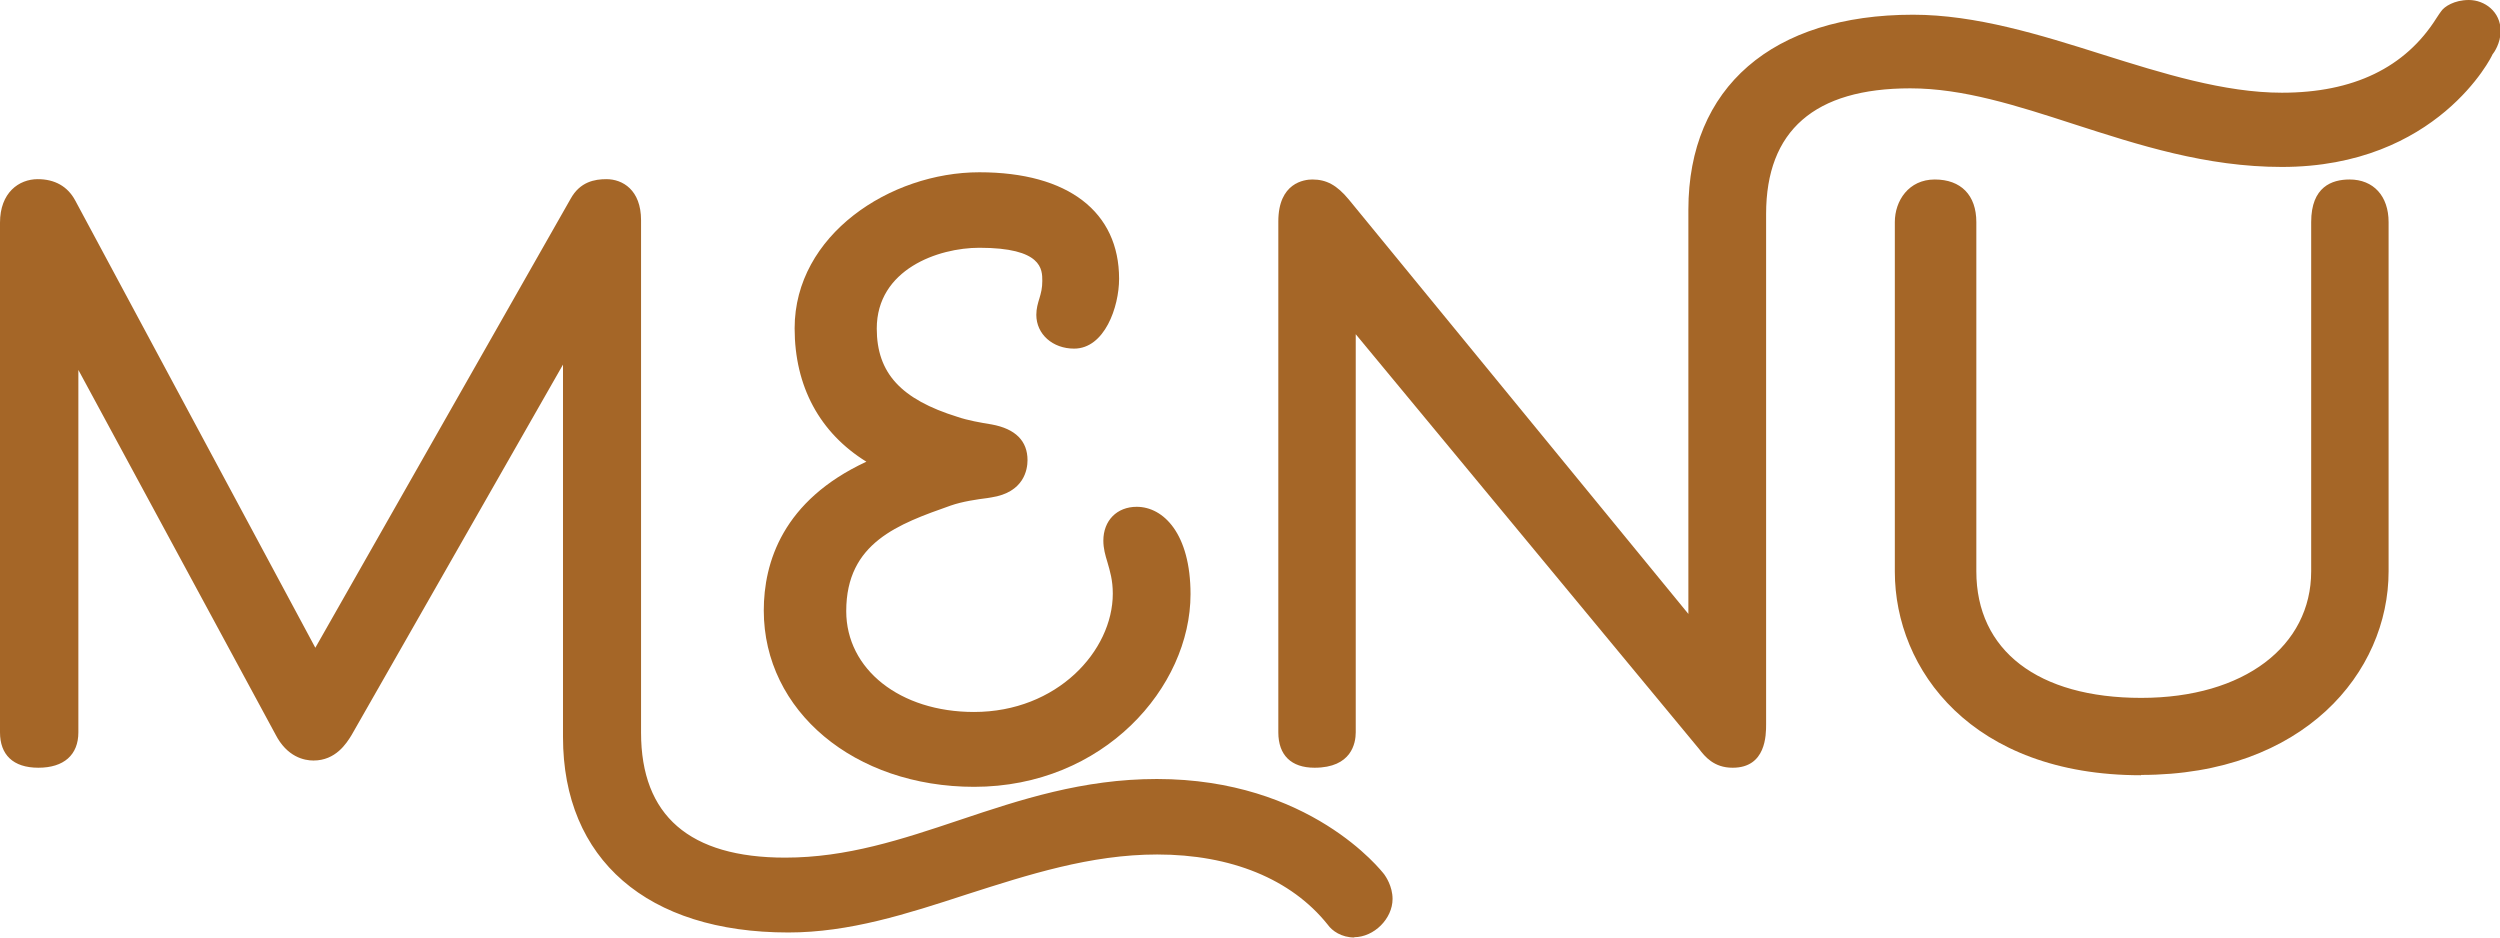 <svg xmlns="http://www.w3.org/2000/svg" width="176" height="66" viewBox="0 0 176 66" fill="none"><g clip-path="url(#clip0_32_1038)"><path d="M40.943 20.75L23.617 51.093C23.196 51.777 22.775 52.24 22.066 52.24C21.358 52.24 20.87 51.733 20.56 51.093L4.209 20.927V51.578C4.209 52.152 4.054 52.769 2.703 52.769C1.462 52.769 1.307 52.152 1.307 51.578V15.679C1.307 14.532 1.817 13.915 2.659 13.915C3.5 13.915 3.899 14.267 4.165 14.752L22.155 48.293L41.297 14.642C41.607 14.069 41.984 13.915 42.693 13.915C43.468 13.915 43.845 14.532 43.845 15.524V51.6C43.845 58.392 48.054 61.7 55.299 61.7C64.56 61.7 71.627 56.165 81.464 56.165C91.301 56.165 96.441 62.384 96.441 62.384C96.441 62.384 96.751 62.803 96.751 63.31C96.751 63.971 96.02 64.699 95.356 64.699C94.779 64.699 94.536 64.346 94.536 64.346C94.115 63.883 90.747 58.855 81.486 58.855C72.226 58.855 63.962 64.346 55.543 64.346C46.282 64.346 40.987 59.693 40.987 51.865V20.75H40.943Z" fill="#A56627"></path><path d="M95.356 66C94.447 66 93.782 65.537 93.472 65.096C90.902 61.876 86.648 60.156 81.464 60.156C76.767 60.156 72.359 61.59 68.083 62.957C63.829 64.346 59.797 65.647 55.498 65.647C45.573 65.647 39.635 60.509 39.635 51.887V25.668L24.747 51.755C24.393 52.328 23.64 53.541 22.067 53.541C21.424 53.541 20.205 53.298 19.386 51.689L5.517 26.043V51.556C5.517 53.144 4.497 54.048 2.703 54.048C0.908 54.048 0 53.122 0 51.556V15.679C0 13.562 1.329 12.613 2.659 12.613C3.855 12.613 4.763 13.121 5.295 14.113L22.199 45.602L40.167 14.003C40.832 12.79 41.873 12.613 42.693 12.613C43.823 12.613 45.13 13.363 45.13 15.502V51.578C45.13 57.422 48.542 60.377 55.277 60.377C59.619 60.377 63.474 59.098 67.551 57.731C71.827 56.297 76.236 54.842 81.442 54.842C92.21 54.842 97.239 61.281 97.46 61.568C97.549 61.7 98.036 62.384 98.036 63.288C98.036 64.677 96.729 65.978 95.333 65.978L95.356 66ZM81.464 57.576C87.424 57.576 92.342 59.627 95.356 63.332V63.133C95.223 62.935 90.88 57.466 81.464 57.466C78.451 57.466 75.66 58.017 73.001 58.767C75.704 58.062 78.496 57.554 81.464 57.554V57.576ZM42.228 15.855V51.865C42.228 58.966 47.057 63.045 55.498 63.045C56.939 63.045 58.379 62.869 59.841 62.582C58.379 62.825 56.872 62.979 55.299 62.979C47.08 62.979 42.56 58.944 42.56 51.578V15.524C42.56 15.392 42.56 15.282 42.56 15.216C42.471 15.216 42.449 15.216 42.427 15.216L22.244 50.807C22.244 50.807 22.399 50.608 22.532 50.388L42.25 15.833L42.228 15.855ZM2.592 51.468C2.592 51.468 2.814 51.468 2.902 51.468V15.789L21.69 50.498C21.823 50.762 21.933 51.027 22.089 50.939L3.013 15.37C3.013 15.37 2.924 15.238 2.659 15.216C2.659 15.26 2.592 15.392 2.592 15.679V51.446V51.468Z" fill="#A56627"></path><path d="M77.499 19.626C77.499 21.28 76.657 23.242 75.638 23.242C74.796 23.242 74.286 22.779 74.286 22.162C74.286 21.544 74.707 20.971 74.707 19.78C74.707 17.355 73.001 16.164 68.991 16.164C64.981 16.164 60.461 18.391 60.461 23.154C60.461 27.608 63.541 29.527 67.064 30.607C67.839 30.872 68.725 31.026 69.611 31.181C70.697 31.379 71.074 31.754 71.074 32.416C71.074 33.187 70.608 33.606 69.611 33.761C68.88 33.871 67.573 34.025 66.532 34.378C62.898 35.679 58.312 37.223 58.312 43.022C58.312 47.83 62.677 51.402 68.615 51.402C75.438 51.402 79.692 46.33 79.692 41.765C79.692 39.847 79.005 38.921 79.005 38.039C79.005 37.421 79.315 36.958 80.046 36.958C81.354 36.958 82.55 38.612 82.55 41.832C82.55 47.521 77.255 54.092 68.615 54.092C60.617 54.092 55.1 49.131 55.1 42.956C55.1 36.782 60.24 33.849 64.361 32.592C60.351 31.247 57.293 28.248 57.293 23.066C57.293 17.222 63.43 13.385 68.991 13.385C75.017 13.385 77.521 16.12 77.521 19.604L77.499 19.626Z" fill="#A56627"></path><path d="M68.592 55.393C60.151 55.393 53.77 50.057 53.77 42.978C53.77 39.604 55.1 35.238 60.993 32.504C57.714 30.475 55.942 27.212 55.942 23.11C55.942 16.539 62.677 12.128 68.947 12.128C75.217 12.128 78.784 14.929 78.784 19.626C78.784 21.61 77.764 24.543 75.615 24.543C74.109 24.543 72.957 23.529 72.957 22.162C72.957 21.721 73.068 21.346 73.178 20.993C73.289 20.618 73.378 20.287 73.378 19.78C73.378 18.964 73.378 17.443 68.947 17.443C66.044 17.443 61.724 18.964 61.724 23.132C61.724 26.263 63.43 28.116 67.418 29.351C68.127 29.593 68.991 29.747 69.811 29.88C71.495 30.188 72.337 31.048 72.337 32.394C72.337 33.055 72.093 34.665 69.789 35.018L69.523 35.062C68.814 35.15 67.75 35.304 66.931 35.591C63.253 36.892 59.575 38.193 59.575 43.022C59.575 47.124 63.364 50.123 68.57 50.123C74.419 50.123 78.341 45.823 78.341 41.788C78.341 40.839 78.141 40.2 77.964 39.582C77.809 39.075 77.676 38.612 77.676 38.061C77.676 36.65 78.629 35.679 80.024 35.679C81.907 35.679 83.813 37.576 83.813 41.832C83.813 48.381 77.698 55.393 68.57 55.393H68.592ZM61.791 34.974C58.157 36.738 56.385 39.384 56.385 42.956C56.385 48.557 61.636 52.791 68.614 52.791C76.169 52.791 81.265 47.124 81.265 41.81C81.265 39.913 80.8 38.855 80.401 38.436C80.423 38.546 80.467 38.678 80.512 38.811C80.711 39.494 80.999 40.42 80.999 41.766C80.999 47.014 76.258 52.681 68.614 52.681C62.012 52.681 57.027 48.513 57.027 43C57.027 38.722 59.265 36.407 61.813 34.952L61.791 34.974ZM68.969 14.708C63.94 14.708 58.556 18.082 58.556 23.088C58.556 28.093 61.924 30.431 64.737 31.379L68.393 32.614C68.681 32.57 68.925 32.526 69.168 32.504C69.279 32.504 69.368 32.482 69.456 32.46C69.434 32.46 69.39 32.46 69.346 32.46C68.459 32.305 67.507 32.129 66.621 31.842C64.782 31.269 59.132 29.549 59.132 23.154C59.132 17.707 64.073 14.863 68.969 14.863C73.865 14.863 75.992 16.517 75.992 19.78C75.992 20.596 75.837 21.191 75.704 21.633C75.948 21.213 76.192 20.442 76.192 19.626C76.192 15.348 71.672 14.708 68.969 14.708Z" fill="#A56627"></path><path d="M93.915 14.863L120.125 46.859V14.752C120.125 6.924 125.376 2.315 134.636 2.315C143.055 2.315 152.117 7.806 160.58 7.806C169.841 7.806 172.344 2.117 172.743 1.654C172.743 1.654 173.009 1.301 173.74 1.301C174.161 1.301 174.671 1.566 174.671 2.183C174.671 2.646 174.36 3.065 174.36 3.065C174.36 3.065 170.816 10.474 160.58 10.474C150.344 10.474 142.634 4.94 134.415 4.94C127.192 4.94 122.961 8.313 122.961 15.083V51.005C122.961 52.306 122.761 52.769 121.919 52.769C121.144 52.769 120.878 52.306 120.413 51.733L94.093 19.934V51.578C94.093 52.46 93.583 52.769 92.475 52.769C91.545 52.769 91.235 52.46 91.235 51.578V15.59C91.235 14.752 91.39 13.937 92.32 13.937C92.741 13.937 93.14 13.981 93.871 14.863H93.915Z" fill="#A56627"></path><path d="M121.964 54.048C120.657 54.048 120.014 53.254 119.615 52.725L95.444 23.529V51.556C95.444 52.306 95.156 54.048 92.542 54.048C90.902 54.048 89.994 53.166 89.994 51.556V15.59C89.994 12.856 91.833 12.636 92.387 12.636C93.384 12.636 94.115 13.032 94.957 14.047L118.862 43.221V14.752C118.862 6.152 124.777 1.036 134.681 1.036C139.09 1.036 143.631 2.448 148.018 3.837C152.228 5.16 156.592 6.527 160.646 6.527C165.676 6.527 169.331 4.763 171.525 1.279C171.68 1.036 171.79 0.882 171.857 0.794C172.078 0.463 172.787 0 173.807 0C174.914 0 176.044 0.816 176.044 2.183C176.044 3.043 175.579 3.705 175.468 3.837C175.446 3.947 171.591 11.753 160.646 11.753C155.307 11.753 150.566 10.21 145.98 8.732C141.97 7.431 138.203 6.219 134.481 6.219C127.746 6.219 124.334 9.195 124.334 15.061V50.983C124.334 51.733 124.334 54.048 121.986 54.048H121.964ZM92.586 15.326C92.586 15.326 92.586 15.48 92.586 15.59V51.446C92.586 51.446 92.785 51.446 92.83 51.446V16.318L121.654 51.115C121.654 51.137 121.698 51.159 121.72 51.181C121.72 51.115 121.72 51.049 121.72 50.983V15.061C121.72 8.622 125.353 4.609 131.823 3.771C125.11 4.587 121.454 8.402 121.454 14.73V50.454L92.941 15.634C92.785 15.458 92.675 15.348 92.608 15.282L92.586 15.326ZM134.437 3.616C138.558 3.616 142.546 4.895 146.733 6.263C151.12 7.674 155.662 9.151 160.58 9.151C161.821 9.151 162.928 9.041 163.97 8.843C162.906 9.019 161.776 9.107 160.58 9.107C156.127 9.107 151.585 7.674 147.176 6.307C142.679 4.895 138.381 3.594 134.348 3.638H134.415L134.437 3.616Z" fill="#A56627"></path><path d="M163.97 15.634C163.97 14.863 164.014 13.937 165.365 13.937C166.451 13.937 166.828 14.708 166.828 15.634V40.222C166.828 47.102 160.846 53.276 150.699 53.276C140.552 53.276 134.681 47.124 134.681 40.222V15.634C134.681 14.863 135.102 13.937 136.187 13.937C137.384 13.937 137.805 14.51 137.805 15.634V40.222C137.805 45.757 141.859 50.41 150.699 50.41C158.963 50.41 163.97 45.757 163.97 40.222V15.634Z" fill="#A56627"></path><path d="M150.721 54.577C138.824 54.577 133.396 47.146 133.396 40.244V15.634C133.396 14.135 134.371 12.636 136.209 12.636C138.048 12.636 139.134 13.738 139.134 15.634V40.222C139.134 45.801 143.476 49.131 150.743 49.131C158.01 49.131 162.707 45.47 162.707 40.222V15.634C162.707 13.143 164.169 12.636 165.41 12.636C167.094 12.636 168.157 13.804 168.157 15.634V40.222C168.157 47.344 162.175 54.555 150.743 54.555L150.721 54.577ZM136.209 15.216C136.077 15.26 136.01 15.414 136.01 15.634V40.222C136.01 46.066 140.574 51.975 150.743 51.975C160.912 51.975 165.565 46.066 165.565 40.222V15.634C165.565 15.37 165.521 15.216 165.498 15.194L165.277 15.238C165.277 15.238 165.321 15.414 165.321 15.634V40.222C165.321 45.933 160.314 51.711 150.765 51.711C140.286 51.711 136.564 45.514 136.564 40.222V15.634C136.564 15.414 136.542 15.282 136.52 15.238C136.475 15.238 136.387 15.238 136.254 15.238L136.209 15.216Z" fill="#A56627"></path></g><defs><clipPath id="clip0_32_1038"><rect width="176" height="66" fill="white"></rect></clipPath></defs></svg>